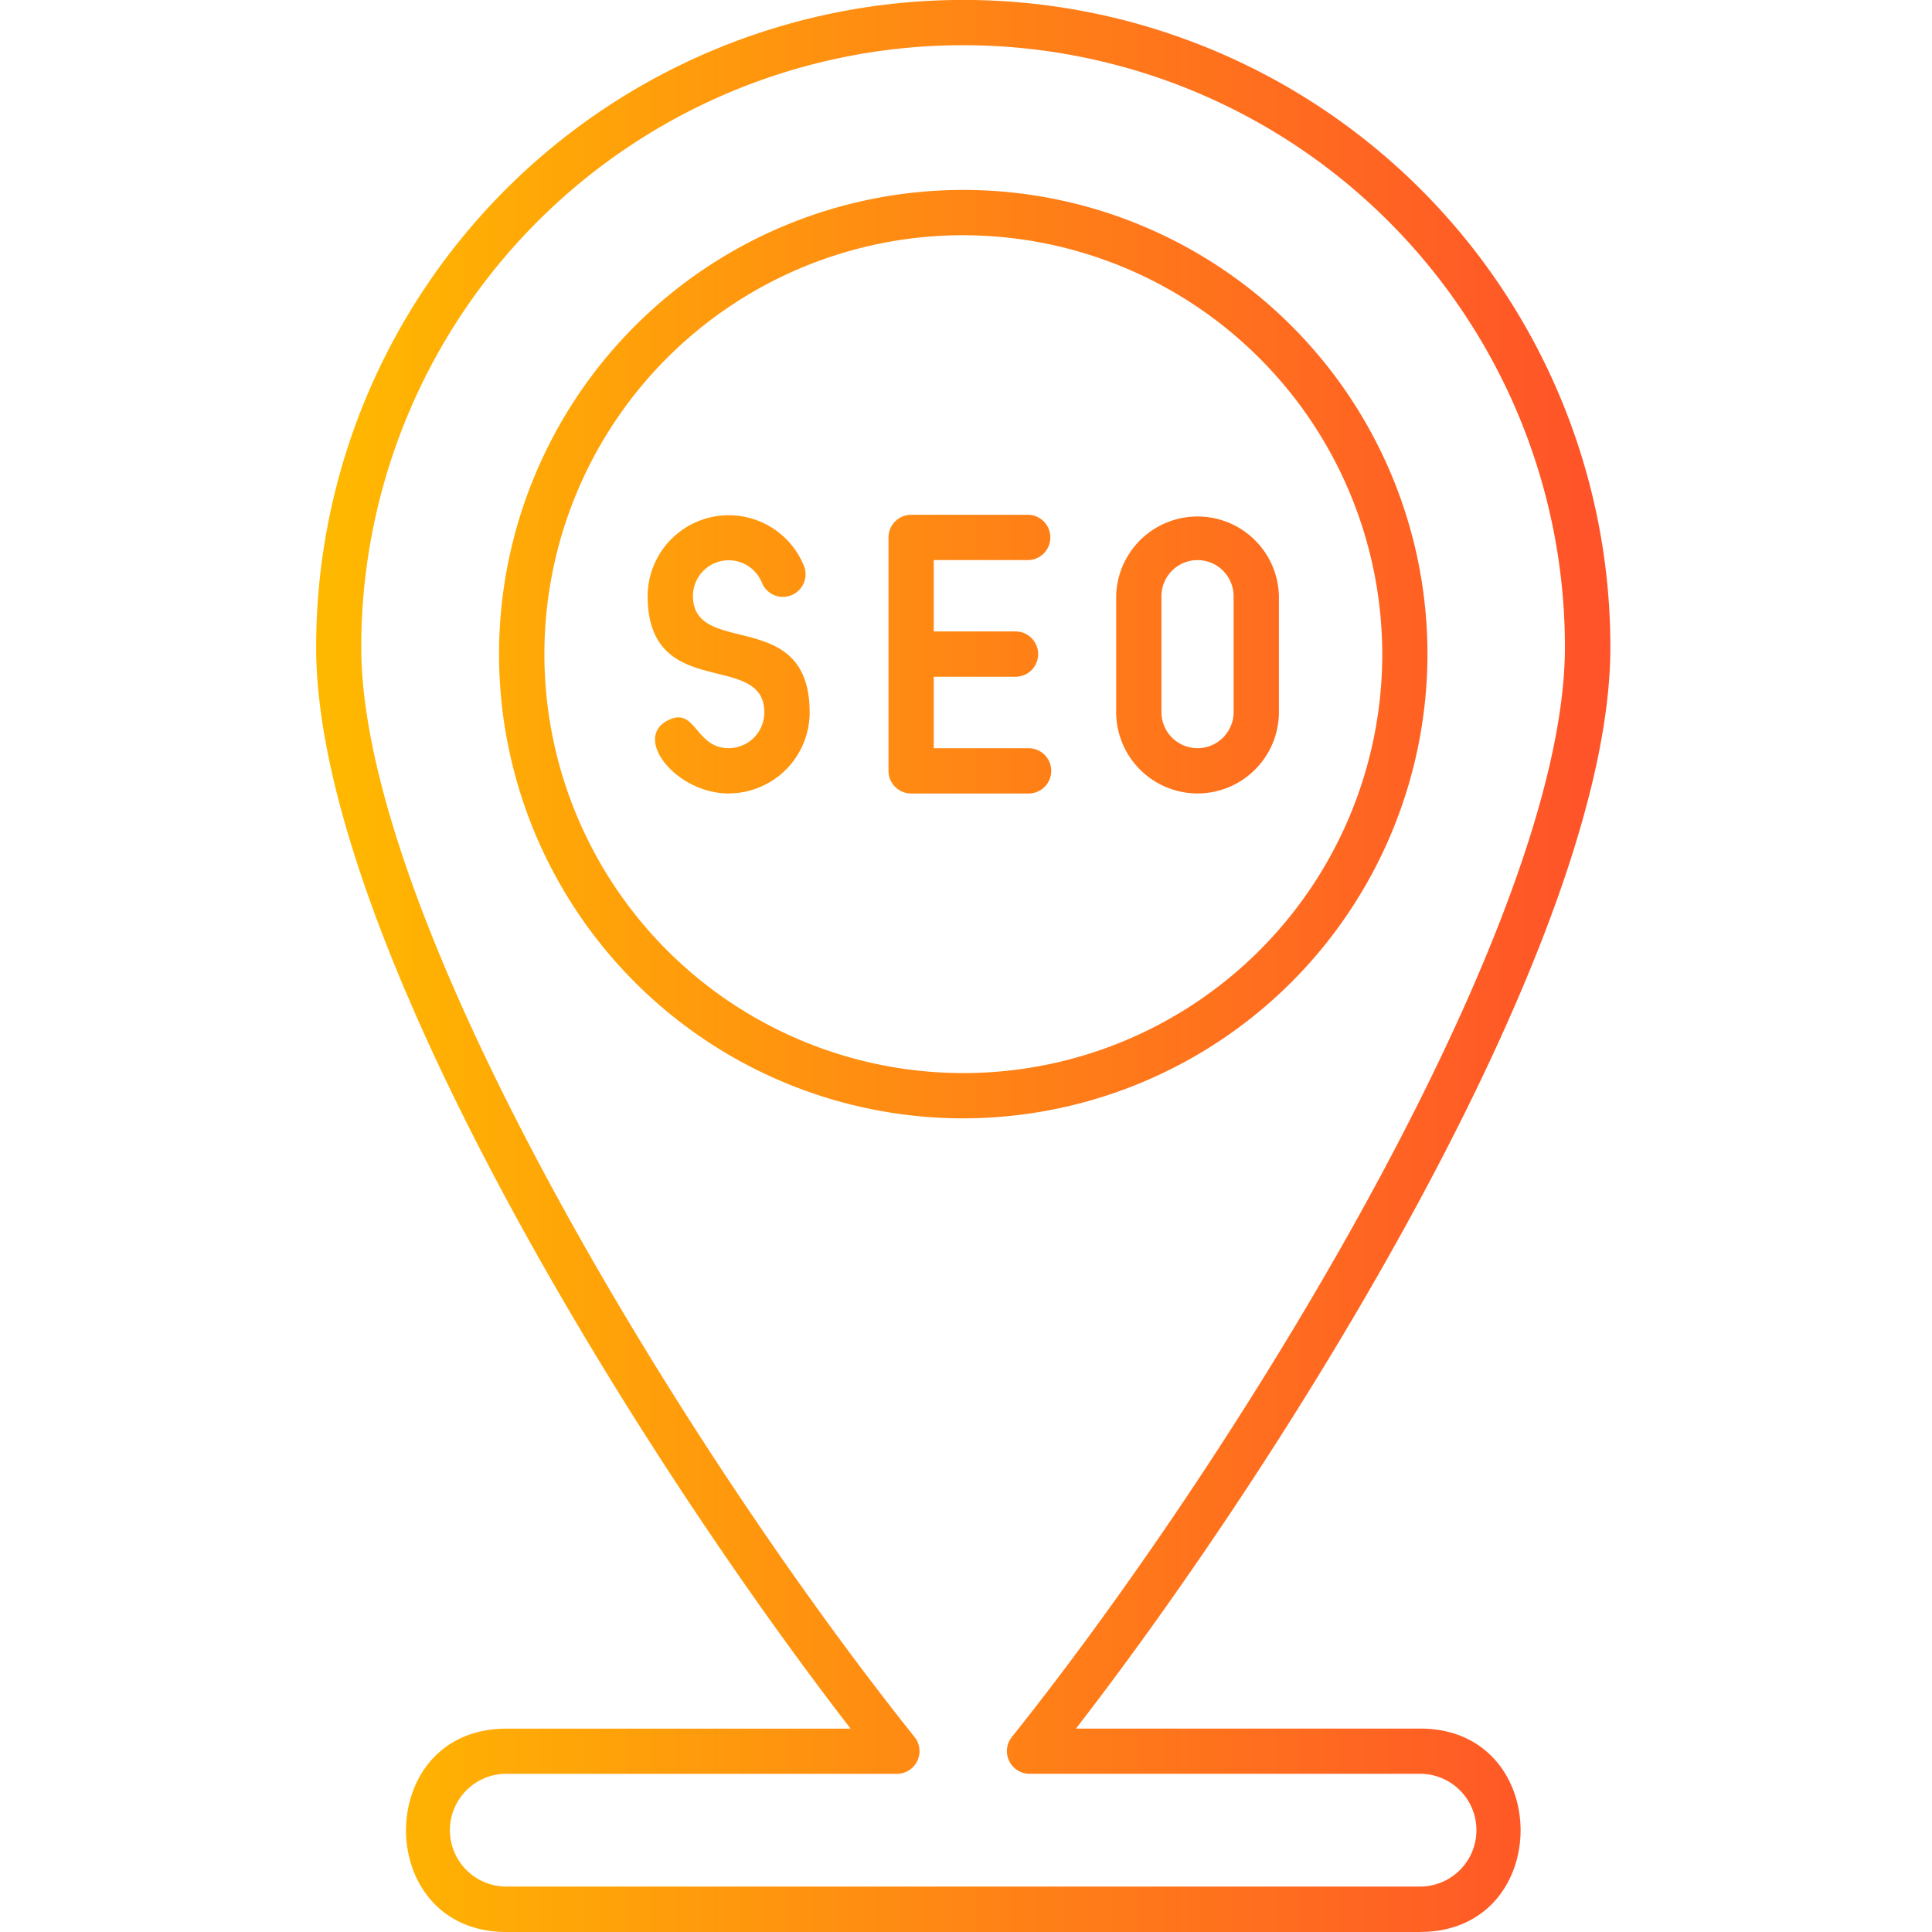 <svg xmlns="http://www.w3.org/2000/svg" xmlns:xlink="http://www.w3.org/1999/xlink" width="55" height="55" viewBox="0 0 55 55">
  <defs>
    <linearGradient id="linear-gradient" x1="0.015" y1="0.5" x2="0.985" y2="0.5" gradientUnits="objectBoundingBox">
      <stop offset="0" stop-color="#ffb800"/>
      <stop offset="1" stop-color="#ff5329"/>
    </linearGradient>
    <clipPath id="clip-icon_1">
      <rect width="55" height="55"/>
    </clipPath>
  </defs>
  <g id="icon_1" clip-path="url(#clip-icon_1)">
    <g id="Layer_x0020_1" transform="translate(-272.75 -0.08)">
      <path id="Path_220" data-name="Path 220" d="M313.178,55.08H287.165c-3.809,0-3.809-5.789,0-5.789h9.8C290.754,41.256,281.75,26.709,281.75,18.5a18.422,18.422,0,0,1,36.844,0c0,8.208-9,22.754-15.213,30.789h9.8c3.809,0,3.81,5.789,0,5.789ZM301.659,19.346h-2.327V21.38h2.7a.644.644,0,0,1,0,1.289h-3.343a.645.645,0,0,1-.645-.645V15.38a.645.645,0,0,1,.645-.645h3.343a.645.645,0,0,1,0,1.289h-2.7v2.032h2.327A.645.645,0,0,1,301.659,19.346Zm5.182,3.322a2.319,2.319,0,0,1-2.316-2.316v-3.3a2.317,2.317,0,0,1,4.633,0v3.3a2.319,2.319,0,0,1-2.316,2.316Zm0-6.643a1.028,1.028,0,0,0-1.027,1.027v3.3a1.027,1.027,0,0,0,2.054,0v-3.3a1.028,1.028,0,0,0-1.027-1.027Zm-13.35,6.643c-1.471,0-2.707-1.538-1.765-2.061.836-.465.792.772,1.766.772a1.018,1.018,0,0,0,1.017-1.017c0-1.783-3.322-.277-3.322-3.322a2.309,2.309,0,0,1,4.464-.812.645.645,0,0,1-1.206.454,1.018,1.018,0,0,0-1.968.358c0,1.783,3.323.278,3.322,3.322a2.309,2.309,0,0,1-2.306,2.305Zm6.68,9.249A13.215,13.215,0,1,1,313.387,18.7,13.23,13.23,0,0,1,300.172,31.917Zm0-25.141A11.926,11.926,0,1,0,312.1,18.7,11.94,11.94,0,0,0,300.172,6.777Zm-13.008,43.8a1.605,1.605,0,0,0,0,3.21h26.013a1.605,1.605,0,0,0,0-3.21H302.055a.645.645,0,0,1-.5-1.047C308.092,41.35,317.3,26.313,317.3,18.5a17.133,17.133,0,1,0-34.266,0c0,7.81,9.212,22.848,15.753,31.031a.646.646,0,0,1-.5,1.047H287.164Z" transform="translate(0 0)" fill-rule="evenodd" fill="url(#linear-gradient)"/>
    </g>
  </g>
</svg>
